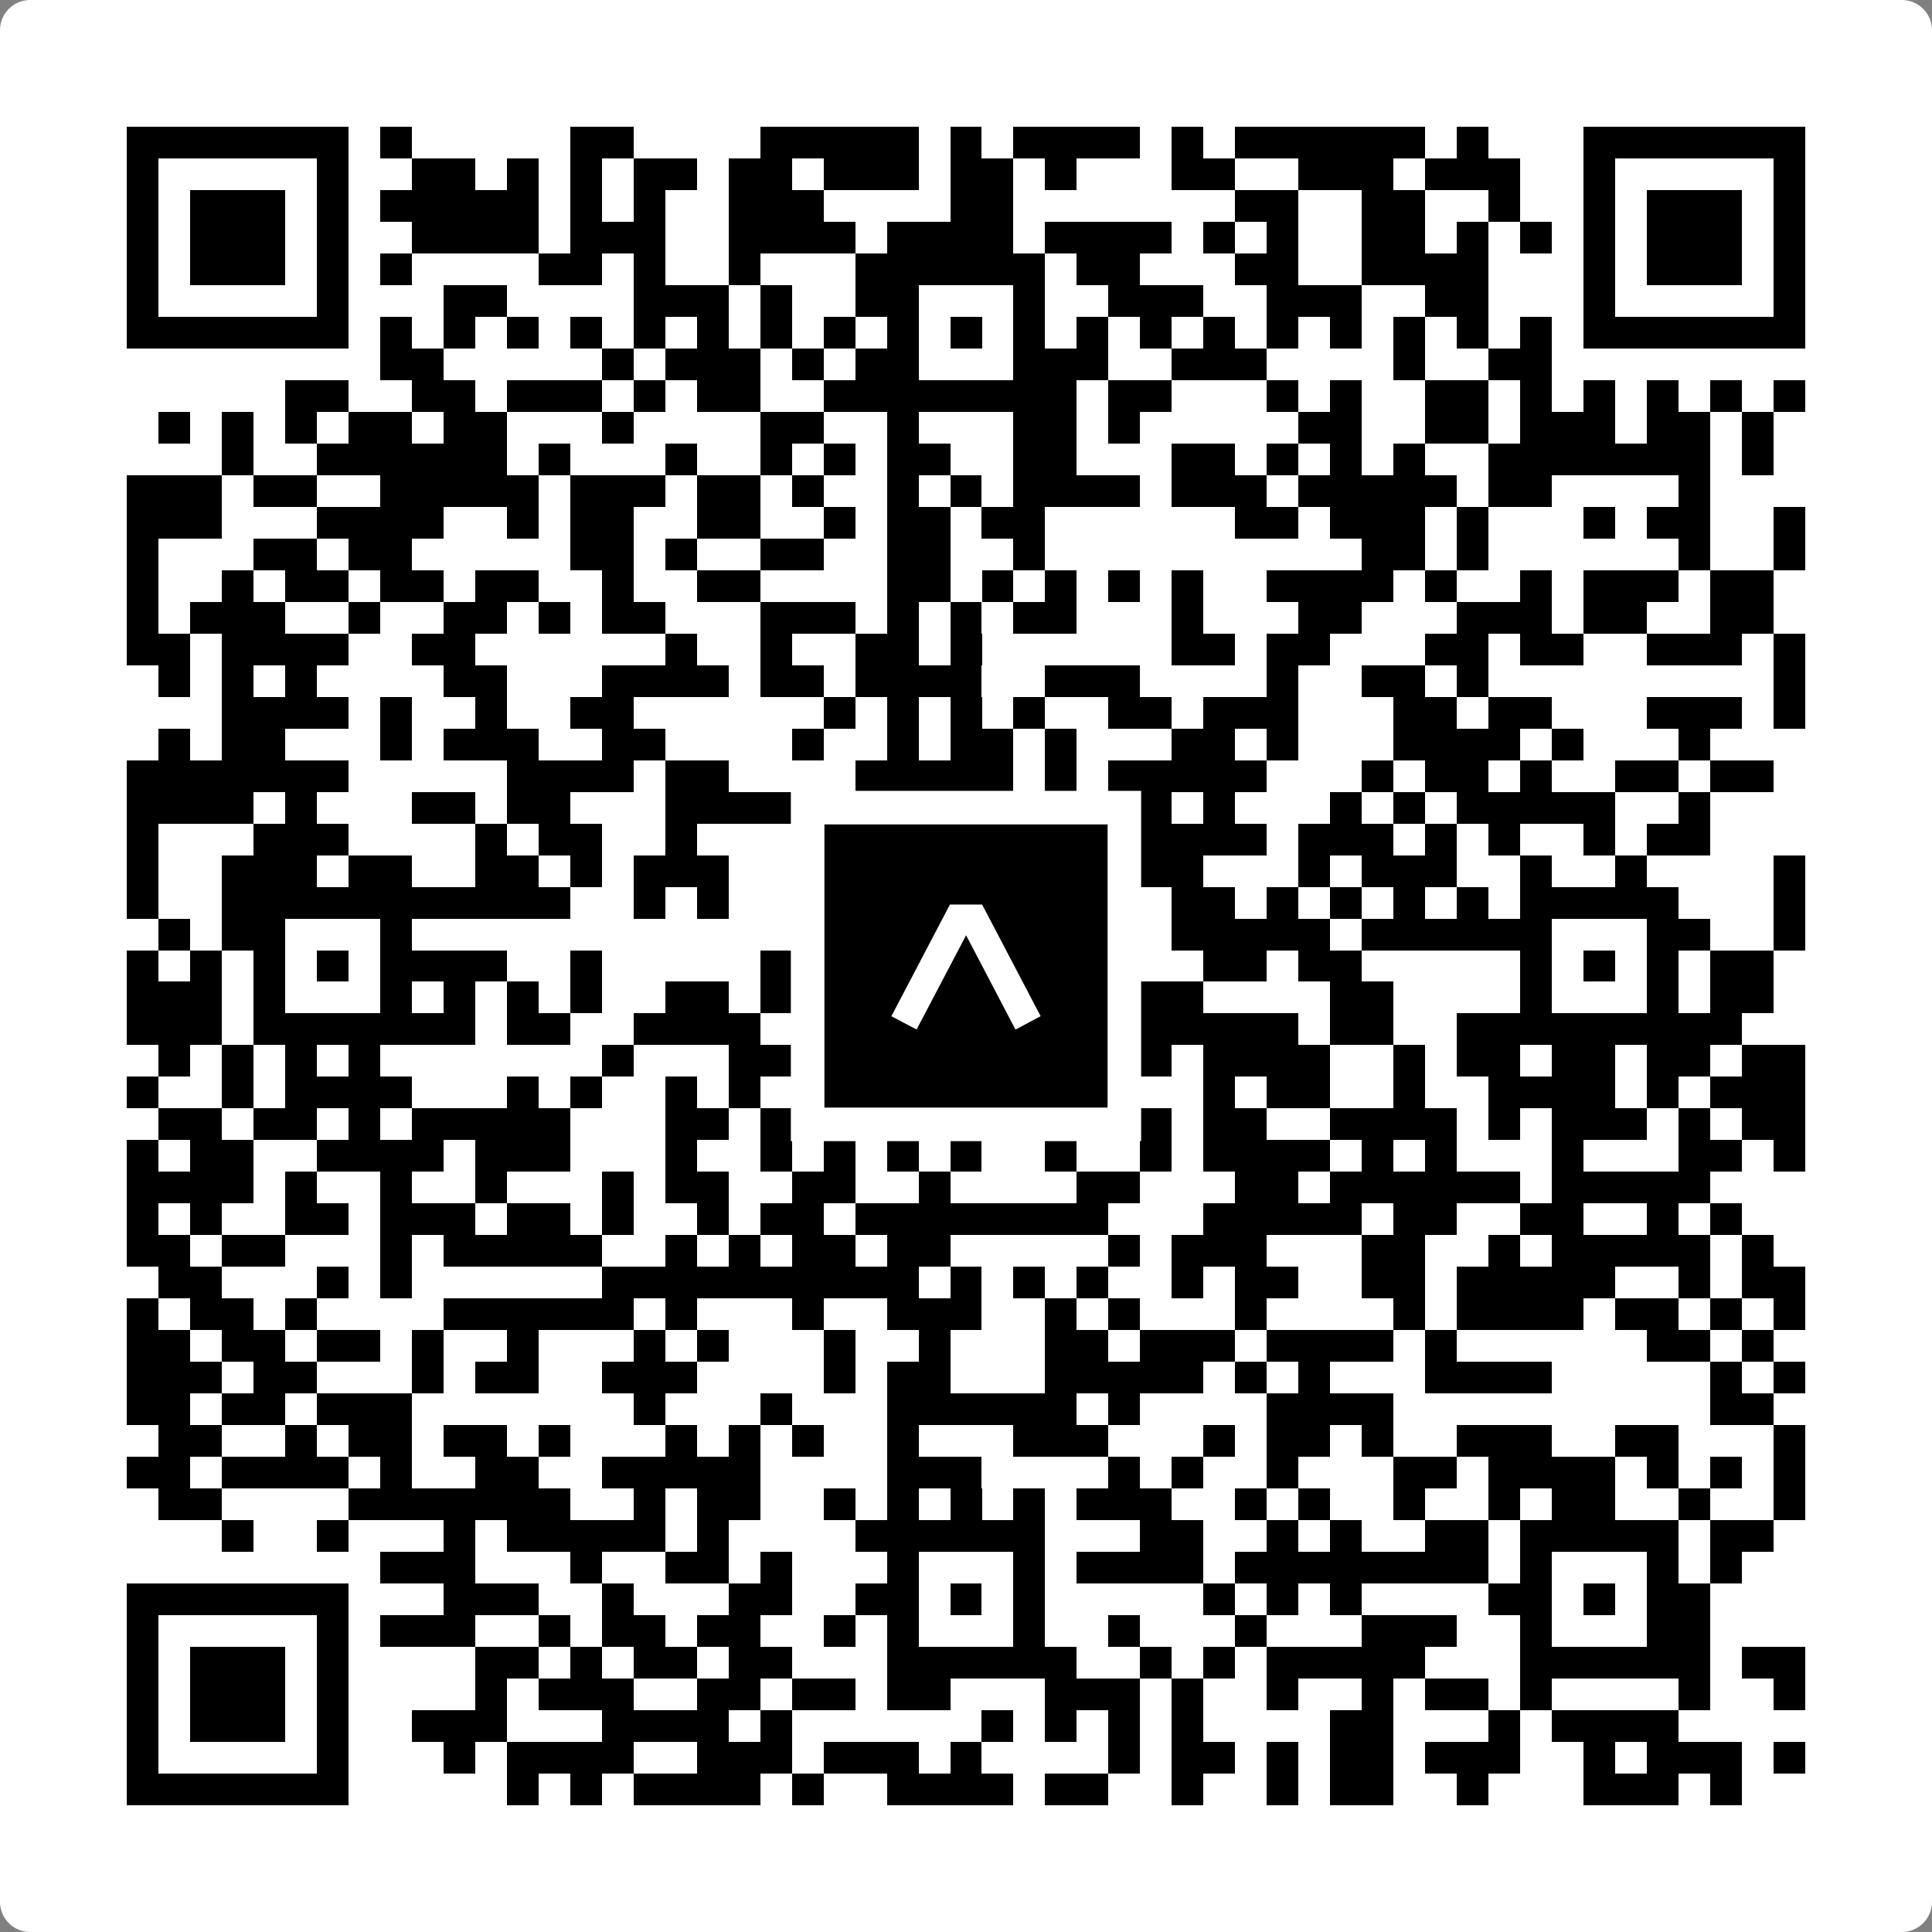 <svg width="512" height="512" viewBox="0 0 512 512" fill="none" xmlns="http://www.w3.org/2000/svg">
    <rect x="0" y="0" width="512" height="512" fill="#808080" stroke="none"/>
    <path d="M0 8C0 3.582 3.582 0 8 0H504C508.418 0 512 3.582 512 8V504C512 508.418 508.418 512 504 512H8C3.582 512 0 508.418 0 504V8Z" fill="white"/>
    <svg xmlns="http://www.w3.org/2000/svg" viewBox="0 0 61 61" shape-rendering="crispEdges" height="512" width="512" x="0" y="0"><path stroke="#000000" d="M4 4.5h7m1 0h1m5 0h2m4 0h5m1 0h1m1 0h4m1 0h1m1 0h6m1 0h1m3 0h7M4 5.5h1m5 0h1m2 0h2m1 0h1m1 0h1m1 0h2m1 0h2m1 0h3m1 0h2m1 0h1m3 0h2m2 0h3m1 0h3m2 0h1m5 0h1M4 6.5h1m1 0h3m1 0h1m1 0h5m1 0h1m1 0h1m2 0h3m4 0h2m7 0h2m2 0h2m2 0h1m2 0h1m1 0h3m1 0h1M4 7.5h1m1 0h3m1 0h1m2 0h4m1 0h3m2 0h4m1 0h4m1 0h4m1 0h1m1 0h1m2 0h2m1 0h1m1 0h1m1 0h1m1 0h3m1 0h1M4 8.5h1m1 0h3m1 0h1m1 0h1m4 0h2m1 0h1m2 0h1m3 0h6m1 0h2m3 0h2m2 0h4m3 0h1m1 0h3m1 0h1M4 9.5h1m5 0h1m3 0h2m4 0h3m1 0h1m2 0h2m3 0h1m2 0h3m2 0h3m2 0h2m3 0h1m5 0h1M4 10.5h7m1 0h1m1 0h1m1 0h1m1 0h1m1 0h1m1 0h1m1 0h1m1 0h1m1 0h1m1 0h1m1 0h1m1 0h1m1 0h1m1 0h1m1 0h1m1 0h1m1 0h1m1 0h1m1 0h1m1 0h7M12 11.5h2m5 0h1m1 0h3m1 0h1m1 0h2m3 0h3m2 0h3m4 0h1m2 0h2M9 12.5h2m2 0h2m1 0h3m1 0h1m1 0h2m2 0h8m1 0h2m3 0h1m1 0h1m2 0h2m1 0h1m1 0h1m1 0h1m1 0h1m1 0h1M5 13.5h1m1 0h1m1 0h1m1 0h2m1 0h2m3 0h1m4 0h2m2 0h1m3 0h2m1 0h1m5 0h2m2 0h2m1 0h3m1 0h2m1 0h1M7 14.5h1m2 0h6m1 0h1m3 0h1m2 0h1m1 0h1m1 0h2m2 0h2m3 0h2m1 0h1m1 0h1m1 0h1m2 0h7m1 0h1M4 15.5h3m1 0h2m2 0h5m1 0h3m1 0h2m1 0h1m2 0h1m1 0h1m1 0h4m1 0h3m1 0h5m1 0h2m4 0h1M4 16.5h3m3 0h4m2 0h1m1 0h2m2 0h2m2 0h1m1 0h2m1 0h2m6 0h2m1 0h3m1 0h1m3 0h1m1 0h2m2 0h1M4 17.5h1m3 0h2m1 0h2m5 0h2m1 0h1m2 0h2m2 0h2m2 0h1m10 0h2m1 0h1m6 0h1m2 0h1M4 18.5h1m2 0h1m1 0h2m1 0h2m1 0h2m2 0h1m2 0h2m4 0h2m1 0h1m1 0h1m1 0h1m1 0h1m2 0h4m1 0h1m2 0h1m1 0h3m1 0h2M4 19.5h1m1 0h3m2 0h1m2 0h2m1 0h1m1 0h2m3 0h3m1 0h1m1 0h1m1 0h2m3 0h1m3 0h2m3 0h3m1 0h2m2 0h2M4 20.5h2m1 0h4m2 0h2m6 0h1m2 0h1m2 0h2m1 0h1m6 0h2m1 0h2m3 0h2m1 0h2m2 0h3m1 0h1M5 21.5h1m1 0h1m1 0h1m4 0h2m3 0h4m1 0h2m1 0h4m2 0h3m4 0h1m2 0h2m1 0h1m9 0h1M7 22.5h4m1 0h1m2 0h1m2 0h2m6 0h1m1 0h1m1 0h1m1 0h1m2 0h2m1 0h3m3 0h2m1 0h2m3 0h3m1 0h1M5 23.5h1m1 0h2m3 0h1m1 0h3m2 0h2m4 0h1m2 0h1m1 0h2m1 0h1m3 0h2m1 0h1m3 0h4m1 0h1m3 0h1M4 24.5h7m5 0h4m1 0h2m4 0h5m1 0h1m1 0h5m3 0h1m1 0h2m1 0h1m2 0h2m1 0h2M4 25.5h4m1 0h1m3 0h2m1 0h2m3 0h4m2 0h2m5 0h3m1 0h1m3 0h1m1 0h1m1 0h5m2 0h1M4 26.5h1m3 0h3m4 0h1m1 0h2m2 0h1m4 0h1m1 0h1m3 0h2m1 0h5m1 0h3m1 0h1m1 0h1m2 0h1m1 0h2M4 27.5h1m2 0h3m1 0h2m2 0h2m1 0h1m1 0h3m4 0h1m1 0h1m1 0h7m3 0h1m1 0h3m2 0h1m2 0h1m4 0h1M4 28.5h1m2 0h11m2 0h1m1 0h1m5 0h5m4 0h2m1 0h1m1 0h1m1 0h1m1 0h1m1 0h5m3 0h1M5 29.5h1m1 0h2m3 0h1m12 0h2m1 0h1m3 0h2m1 0h1m1 0h5m1 0h6m3 0h2m2 0h1M4 30.5h1m1 0h1m1 0h1m1 0h1m1 0h4m2 0h1m5 0h1m2 0h2m1 0h1m1 0h2m4 0h2m1 0h2m5 0h1m1 0h1m1 0h1m1 0h2M4 31.5h3m1 0h1m3 0h1m1 0h1m1 0h1m1 0h1m2 0h2m1 0h3m1 0h1m3 0h6m4 0h2m4 0h1m3 0h1m1 0h2M4 32.5h3m1 0h7m1 0h2m2 0h4m1 0h2m1 0h5m1 0h1m1 0h5m1 0h2m2 0h9M5 33.5h1m1 0h1m1 0h1m1 0h1m7 0h1m3 0h2m1 0h1m1 0h1m1 0h1m5 0h1m1 0h4m2 0h1m1 0h2m1 0h2m1 0h2m1 0h2M4 34.5h1m2 0h1m1 0h4m3 0h1m1 0h1m2 0h1m1 0h1m1 0h1m1 0h1m4 0h1m1 0h2m2 0h1m1 0h2m2 0h1m2 0h4m1 0h1m1 0h3M5 35.5h2m1 0h2m1 0h1m1 0h5m3 0h2m1 0h8m1 0h4m1 0h2m2 0h4m1 0h1m1 0h3m1 0h1m1 0h2M4 36.5h1m1 0h2m2 0h4m1 0h3m3 0h1m2 0h1m1 0h1m1 0h1m1 0h1m2 0h1m2 0h1m1 0h4m1 0h1m1 0h1m3 0h1m3 0h2m1 0h1M4 37.5h4m1 0h1m2 0h1m2 0h1m3 0h1m1 0h2m2 0h2m2 0h1m4 0h2m3 0h2m1 0h6m1 0h5M4 38.5h1m1 0h1m2 0h2m1 0h3m1 0h2m1 0h1m2 0h1m1 0h2m1 0h8m3 0h5m1 0h2m2 0h2m2 0h1m1 0h1M4 39.5h2m1 0h2m3 0h1m1 0h5m2 0h1m1 0h1m1 0h2m1 0h2m5 0h1m1 0h3m3 0h2m2 0h1m1 0h5m1 0h1M5 40.5h2m3 0h1m1 0h1m6 0h10m1 0h1m1 0h1m1 0h1m2 0h1m1 0h2m2 0h2m1 0h5m2 0h1m1 0h2M4 41.5h1m1 0h2m1 0h1m4 0h6m1 0h1m3 0h1m2 0h3m2 0h1m1 0h1m3 0h1m4 0h1m1 0h4m1 0h2m1 0h1m1 0h1M4 42.5h2m1 0h2m1 0h2m1 0h1m2 0h1m3 0h1m1 0h1m3 0h1m2 0h1m3 0h2m1 0h3m1 0h4m1 0h1m6 0h2m1 0h1M4 43.5h3m1 0h2m3 0h1m1 0h2m2 0h3m4 0h1m1 0h2m3 0h5m1 0h1m1 0h1m3 0h4m5 0h1m1 0h1M4 44.5h2m1 0h2m1 0h3m7 0h1m3 0h1m3 0h6m1 0h1m4 0h4m10 0h2M5 45.5h2m2 0h1m1 0h2m1 0h2m1 0h1m3 0h1m1 0h1m1 0h1m2 0h1m3 0h3m3 0h1m1 0h2m1 0h1m2 0h3m2 0h2m3 0h1M4 46.5h2m1 0h4m1 0h1m2 0h2m2 0h5m4 0h3m4 0h1m1 0h1m2 0h1m3 0h2m1 0h4m1 0h1m1 0h1m1 0h1M5 47.5h2m4 0h7m2 0h1m1 0h2m2 0h1m1 0h1m1 0h1m1 0h1m1 0h3m2 0h1m1 0h1m2 0h1m2 0h1m1 0h2m2 0h1m2 0h1M7 48.5h1m2 0h1m3 0h1m1 0h5m1 0h1m4 0h6m3 0h2m2 0h1m1 0h1m2 0h2m1 0h5m1 0h2M12 49.5h3m3 0h1m2 0h2m1 0h1m3 0h1m3 0h1m1 0h4m1 0h8m1 0h1m3 0h1m1 0h1M4 50.5h7m3 0h3m2 0h1m3 0h2m2 0h2m1 0h1m1 0h1m5 0h1m1 0h1m1 0h1m4 0h2m1 0h1m1 0h2M4 51.5h1m5 0h1m1 0h3m2 0h1m1 0h2m1 0h2m2 0h1m1 0h1m3 0h1m2 0h1m3 0h1m3 0h3m2 0h1m3 0h2M4 52.5h1m1 0h3m1 0h1m4 0h2m1 0h1m1 0h2m1 0h2m3 0h6m2 0h1m1 0h1m1 0h5m3 0h6m1 0h2M4 53.5h1m1 0h3m1 0h1m4 0h1m1 0h3m2 0h2m1 0h2m1 0h2m3 0h3m1 0h1m2 0h1m2 0h1m1 0h2m1 0h1m4 0h1m2 0h1M4 54.5h1m1 0h3m1 0h1m2 0h3m3 0h4m1 0h1m6 0h1m1 0h1m1 0h1m1 0h1m4 0h2m3 0h1m1 0h4M4 55.5h1m5 0h1m3 0h1m1 0h4m2 0h3m1 0h3m1 0h1m4 0h1m1 0h2m1 0h1m1 0h2m1 0h3m2 0h1m1 0h3m1 0h1M4 56.5h7m5 0h1m1 0h1m1 0h4m1 0h1m2 0h4m1 0h2m2 0h1m2 0h1m1 0h2m2 0h1m3 0h3m1 0h1"/></svg>

    <rect x="214.033" y="214.033" width="83.934" height="83.934" fill="black" stroke="white" stroke-width="8.893"/>
    <svg x="214.033" y="214.033" width="83.934" height="83.934" viewBox="0 0 116 116" fill="none" xmlns="http://www.w3.org/2000/svg">
      <path d="M63.911 35.496L52.114 35.496L30.667 76.393L39.902 81.271L58.033 46.739L76.117 81.283L85.333 76.385L63.911 35.496Z" fill="white"/>
    </svg>
  </svg>
